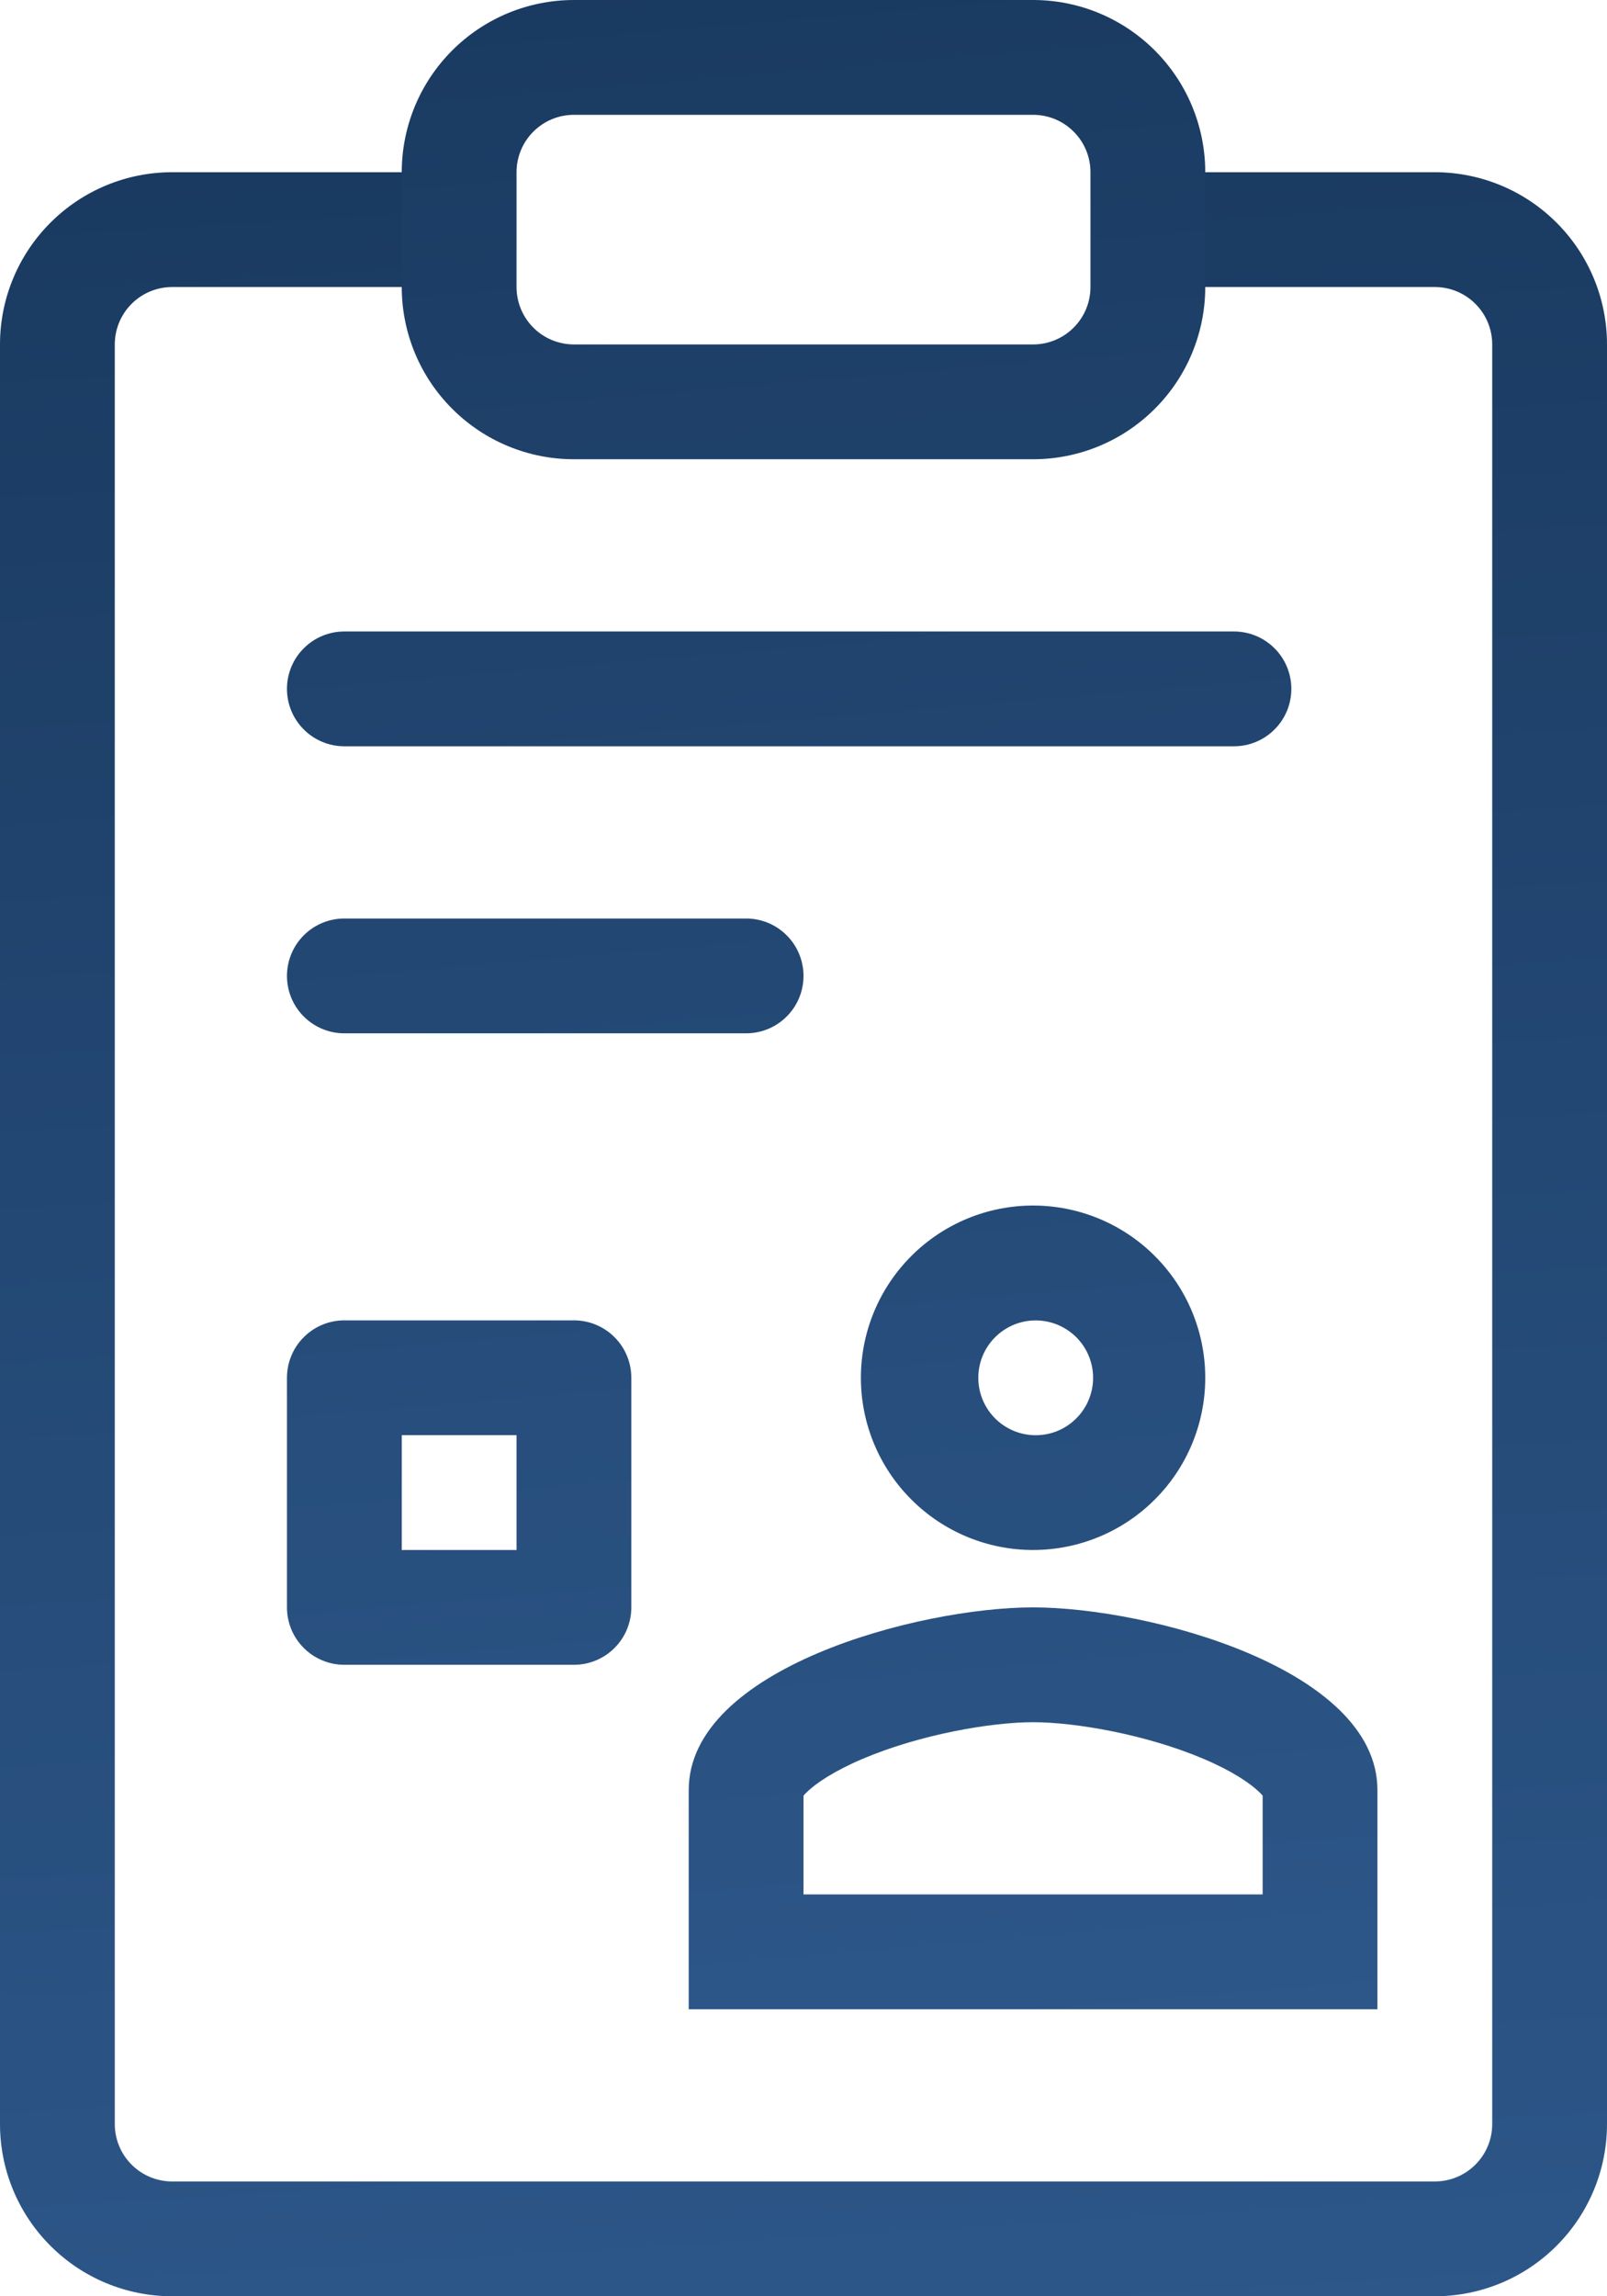 <svg width="28" height="40" viewBox="0 0 28 40" fill="none" xmlns="http://www.w3.org/2000/svg">
<path fill-rule="evenodd" clip-rule="evenodd" d="M3 5C2.735 5 2.48 5.105 2.293 5.293C2.105 5.48 2 5.735 2 6V37C2 37.265 2.105 37.52 2.293 37.707C2.48 37.895 2.735 38 3 38H25C25.265 38 25.52 37.895 25.707 37.707C25.895 37.52 26 37.265 26 37V6C26 5.735 25.895 5.48 25.707 5.293C25.52 5.105 25.265 5 25 5H19.417V3H25C25.796 3 26.559 3.316 27.121 3.879C27.684 4.441 28 5.204 28 6V37C28 37.796 27.684 38.559 27.121 39.121C26.559 39.684 25.796 40 25 40H3C2.204 40 1.441 39.684 0.879 39.121C0.316 38.559 0 37.796 0 37V6C0 5.204 0.316 4.441 0.879 3.879C1.441 3.316 2.204 3 3 3H8.583V5H3Z" fill="url(#paint0_linear_27_131)"/>
<path fill-rule="evenodd" clip-rule="evenodd" d="M7 3C7 2.204 7.316 1.441 7.879 0.879C8.441 0.316 9.204 0 10 0H18C18.796 0 19.559 0.316 20.121 0.879C20.684 1.441 21 2.204 21 3V5C21 5.796 20.684 6.559 20.121 7.121C19.559 7.684 18.796 8 18 8H10C9.204 8 8.441 7.684 7.879 7.121C7.316 6.559 7 5.796 7 5V3ZM10 2C9.735 2 9.48 2.105 9.293 2.293C9.105 2.48 9 2.735 9 3V5C9 5.265 9.105 5.52 9.293 5.707C9.48 5.895 9.735 6 10 6H18C18.265 6 18.52 5.895 18.707 5.707C18.895 5.52 19 5.265 19 5V3C19 2.735 18.895 2.48 18.707 2.293C18.52 2.105 18.265 2 18 2H10ZM5 17C5 16.735 5.105 16.48 5.293 16.293C5.48 16.105 5.735 16 6 16H13C13.265 16 13.52 16.105 13.707 16.293C13.895 16.48 14 16.735 14 17C14 17.265 13.895 17.52 13.707 17.707C13.52 17.895 13.265 18 13 18H6C5.735 18 5.48 17.895 5.293 17.707C5.105 17.52 5 17.265 5 17ZM5 12C5 11.735 5.105 11.48 5.293 11.293C5.48 11.105 5.735 11 6 11H21.5C21.765 11 22.02 11.105 22.207 11.293C22.395 11.48 22.5 11.735 22.5 12C22.5 12.265 22.395 12.52 22.207 12.707C22.02 12.895 21.765 13 21.5 13H6C5.735 13 5.48 12.895 5.293 12.707C5.105 12.52 5 12.265 5 12ZM7 25V27H9V25H7ZM6 23C5.735 23 5.48 23.105 5.293 23.293C5.105 23.48 5 23.735 5 24V28C5 28.265 5.105 28.52 5.293 28.707C5.48 28.895 5.735 29 6 29H10C10.265 29 10.52 28.895 10.707 28.707C10.895 28.52 11 28.265 11 28V24C11 23.735 10.895 23.48 10.707 23.293C10.52 23.105 10.265 23 10 23H6ZM18 25C18.135 25.006 18.27 24.985 18.396 24.938C18.523 24.89 18.638 24.818 18.736 24.724C18.834 24.631 18.912 24.519 18.965 24.395C19.018 24.271 19.046 24.137 19.046 24.002C19.046 23.867 19.019 23.733 18.966 23.609C18.913 23.485 18.835 23.372 18.738 23.279C18.64 23.186 18.524 23.113 18.398 23.065C18.272 23.018 18.137 22.996 18.002 23.002C17.745 23.013 17.502 23.123 17.324 23.309C17.145 23.495 17.046 23.743 17.046 24C17.045 24.258 17.145 24.505 17.322 24.691C17.5 24.878 17.743 24.988 18 25V25ZM18 27C18.796 27 19.559 26.684 20.121 26.121C20.684 25.559 21 24.796 21 24C21 23.204 20.684 22.441 20.121 21.879C19.559 21.316 18.796 21 18 21C17.204 21 16.441 21.316 15.879 21.879C15.316 22.441 15 23.204 15 24C15 24.796 15.316 25.559 15.879 26.121C16.441 26.684 17.204 27 18 27V27ZM14 31.28C14.018 31.259 14.036 31.24 14.055 31.221C14.219 31.061 14.535 30.849 15.031 30.638C16.031 30.213 17.265 30 18 30C18.735 30 19.969 30.213 20.969 30.638C21.465 30.848 21.781 31.061 21.945 31.221C21.964 31.239 21.983 31.259 22 31.279V33H14V31.28ZM18 28C15.997 28 12 29.066 12 31.182V35H24V31.182C24 29.066 20.003 28 18 28Z" fill="url(#paint1_linear_27_131)"/>
<defs>
<linearGradient id="paint0_linear_27_131" x1="10" y1="-15.037" x2="15.565" y2="77.056" gradientUnits="userSpaceOnUse">
<stop stop-color="#112D4E"/>
<stop offset="1" stop-color="#3F72AF"/>
</linearGradient>
<linearGradient id="paint1_linear_27_131" x1="11.786" y1="-17.062" x2="19.099" y2="69.755" gradientUnits="userSpaceOnUse">
<stop stop-color="#112D4E"/>
<stop offset="1" stop-color="#3F72AF"/>
</linearGradient>
</defs>
</svg>

